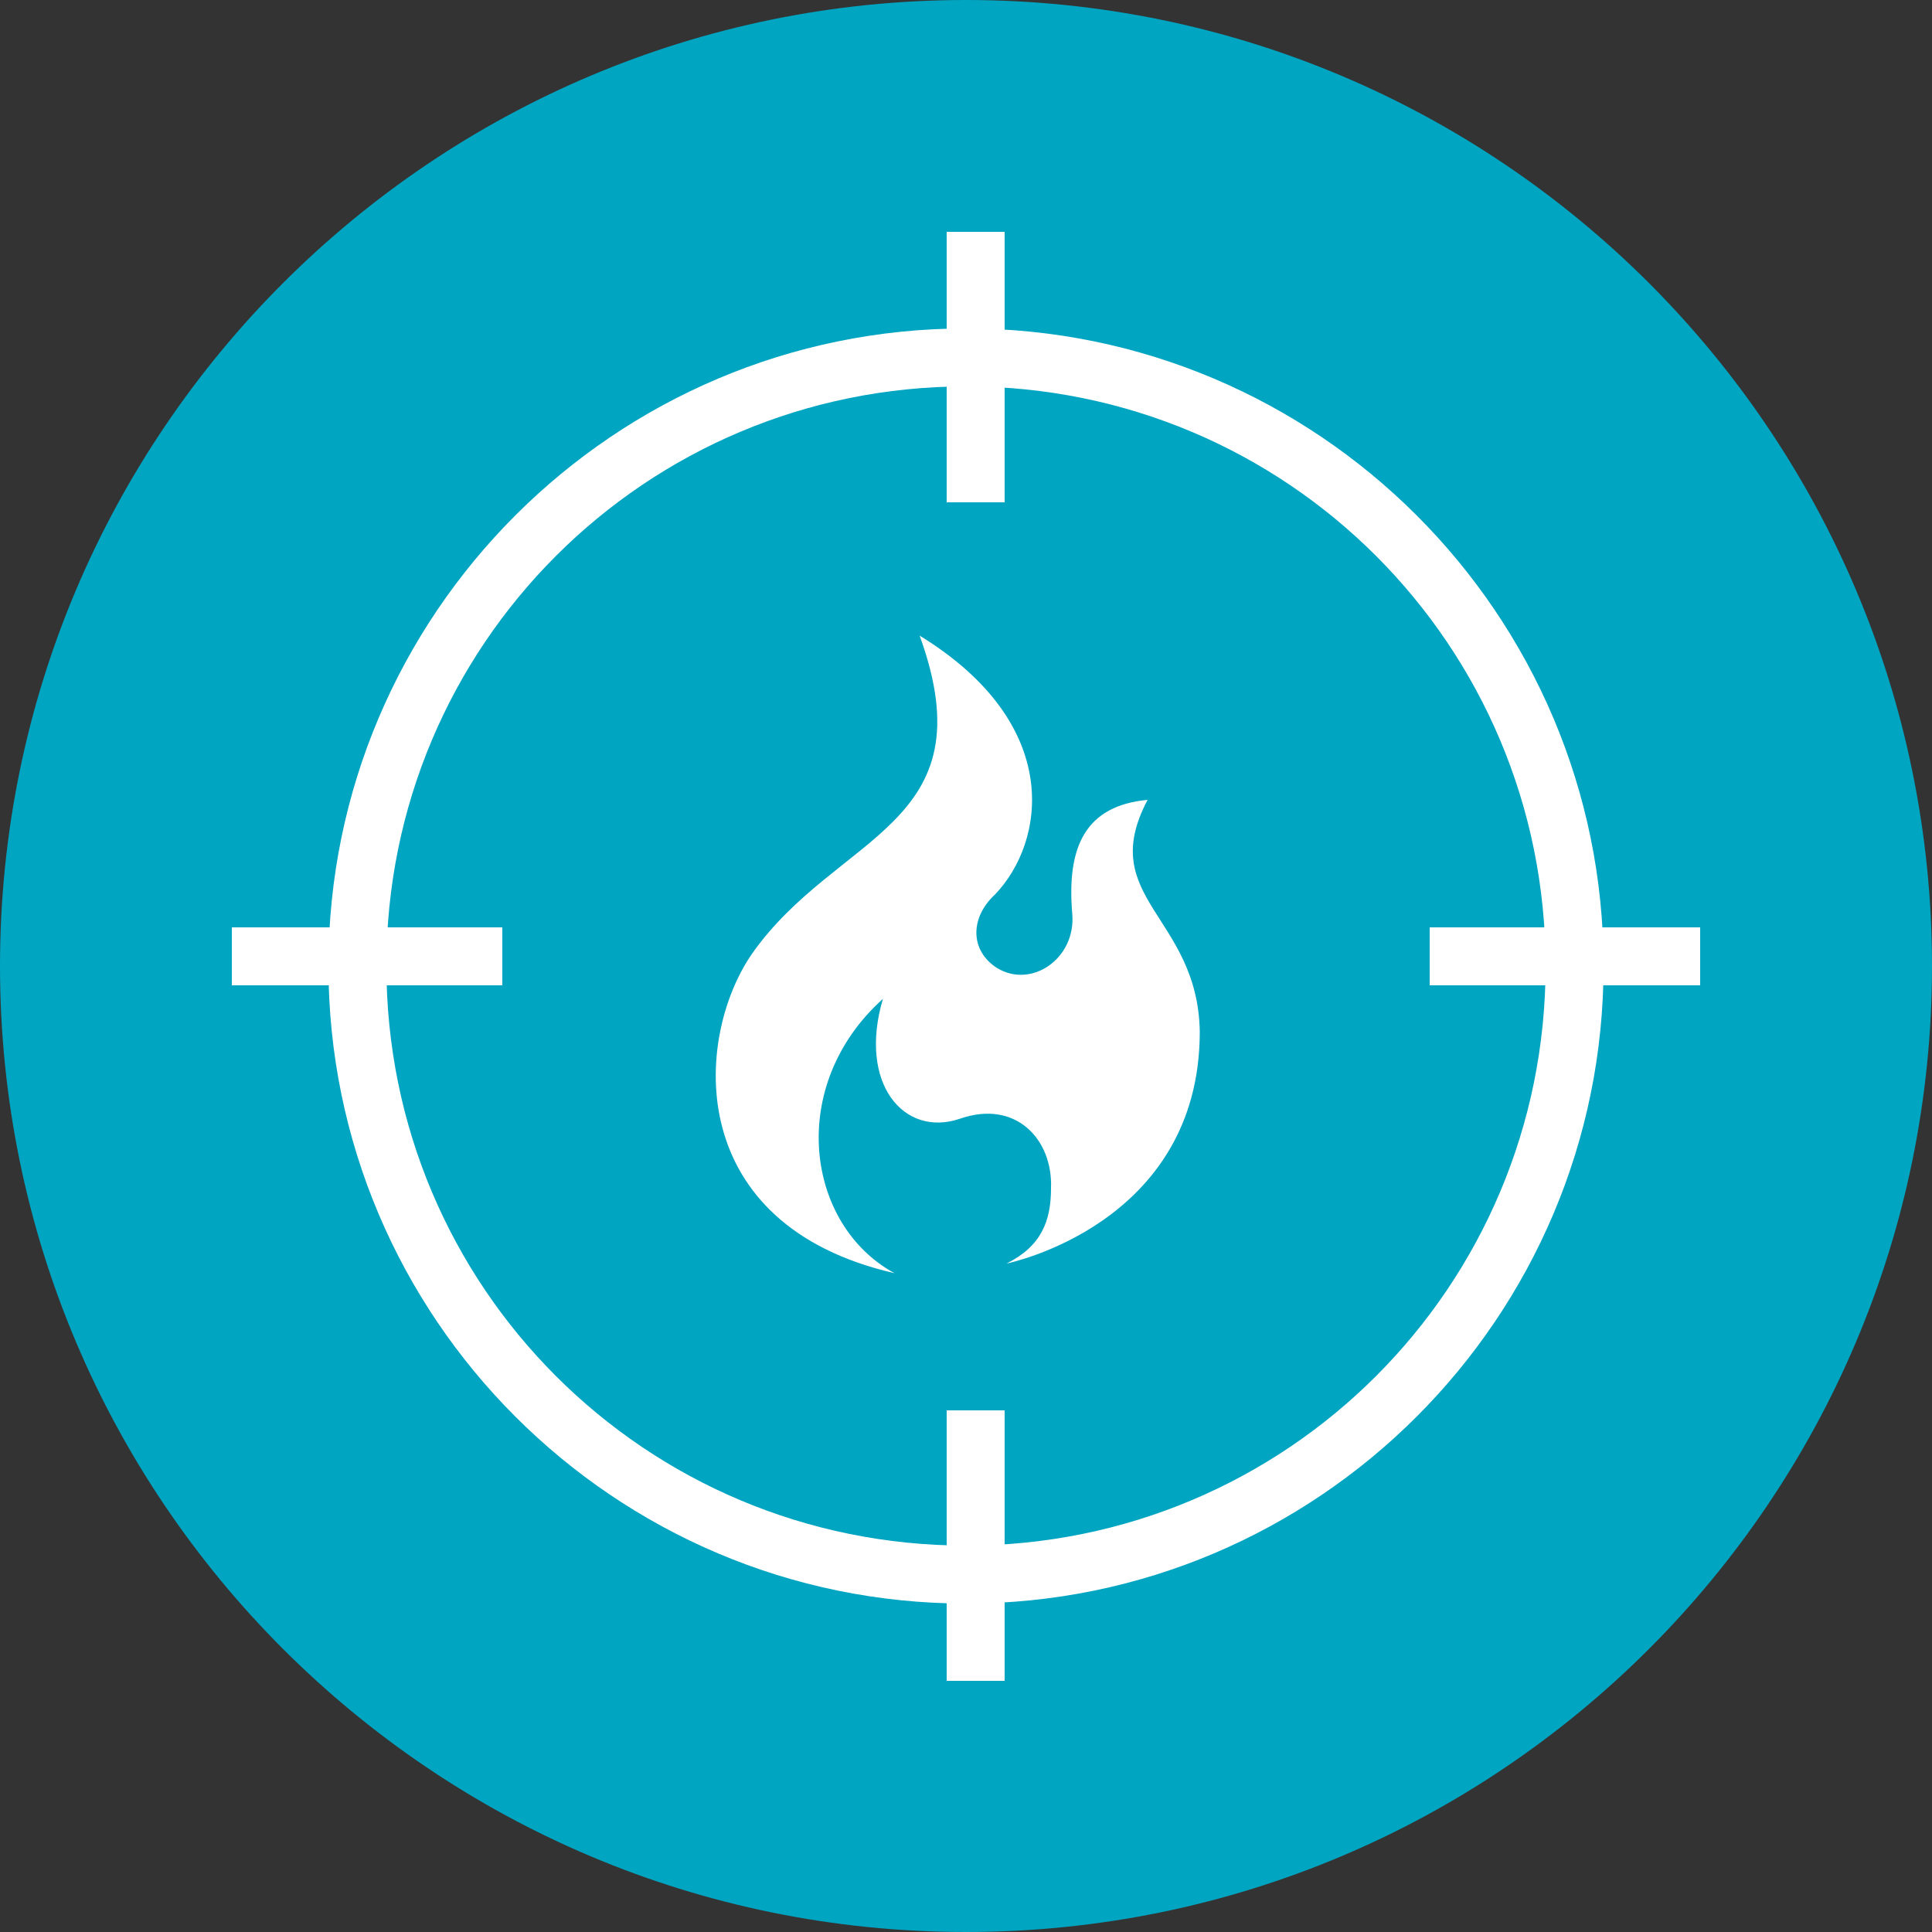<?xml version="1.0" encoding="utf-8"?>
<!-- Generator: Adobe Illustrator 22.1.0, SVG Export Plug-In . SVG Version: 6.00 Build 0)  -->
<svg version="1.1" xmlns="http://www.w3.org/2000/svg" xmlns:xlink="http://www.w3.org/1999/xlink" x="0px" y="0px" width="100px"
	 height="100px" viewBox="0 0 100 100" style="enable-background:new 0 0 100 100;" xml:space="preserve">
<rect x="0" y="0" width="100" height="100" fill="#333333" stroke="none"/>
<style type="text/css">
	.st0{fill-rule:evenodd;clip-rule:evenodd;fill:#00A5C2;}
	.st1{fill-rule:evenodd;clip-rule:evenodd;fill:#FFFFFF;}
</style>
<g id="Layer_2">
	<path class="st0" d="M50,0c27.6,0,50,22.4,50,50s-22.4,50-50,50S0,77.6,0,50S22.4,0,50,0z"/>
</g>
<g id="Layer_1">
	<g>
		<g>
			<path class="st1" d="M50,17c-18.2,0-33,14.8-33,33s14.8,33,33,33s33-14.8,33-33S68.2,17,50,17z M50,80c-16.6,0-30-13.4-30-30
				c0-16.6,13.4-30,30-30s30,13.4,30,30C80,66.6,66.6,80,50,80z M59.4,41.4c-3.2,0.3-4.2,2.4-3.9,5.9c0.2,2.3-2.1,3.9-3.9,2.8
				c-1.4-0.9-1.4-2.6-0.1-3.8c2.6-2.7,3.6-8.8-3.9-13.4c3.6,9.9-4.3,10.2-8.7,16.5c-3,4.4-3.5,14,7.4,16.5
				c-4.6-2.5-5.6-9.7-0.6-14.2c-1.3,4.4,1.1,7.2,4,6.2c2.9-1,4.8,1.1,4.7,3.6c0,1.7-0.5,3-2.3,3.9c0,0,10-2,10-12
				C62,47.4,56.7,46.5,59.4,41.4z"/>
		</g>
	</g>
</g>
<g id="Layer_3">
	<path class="st1" d="M49,12h3v14h-3V12z"/>
	<path class="st1" d="M49,73h3v14h-3V73z"/>
	<path class="st1" d="M74,48h14v3H74V48z"/>
	<path class="st1" d="M12,48h14v3H12V48z"/>
</g>
</svg>
